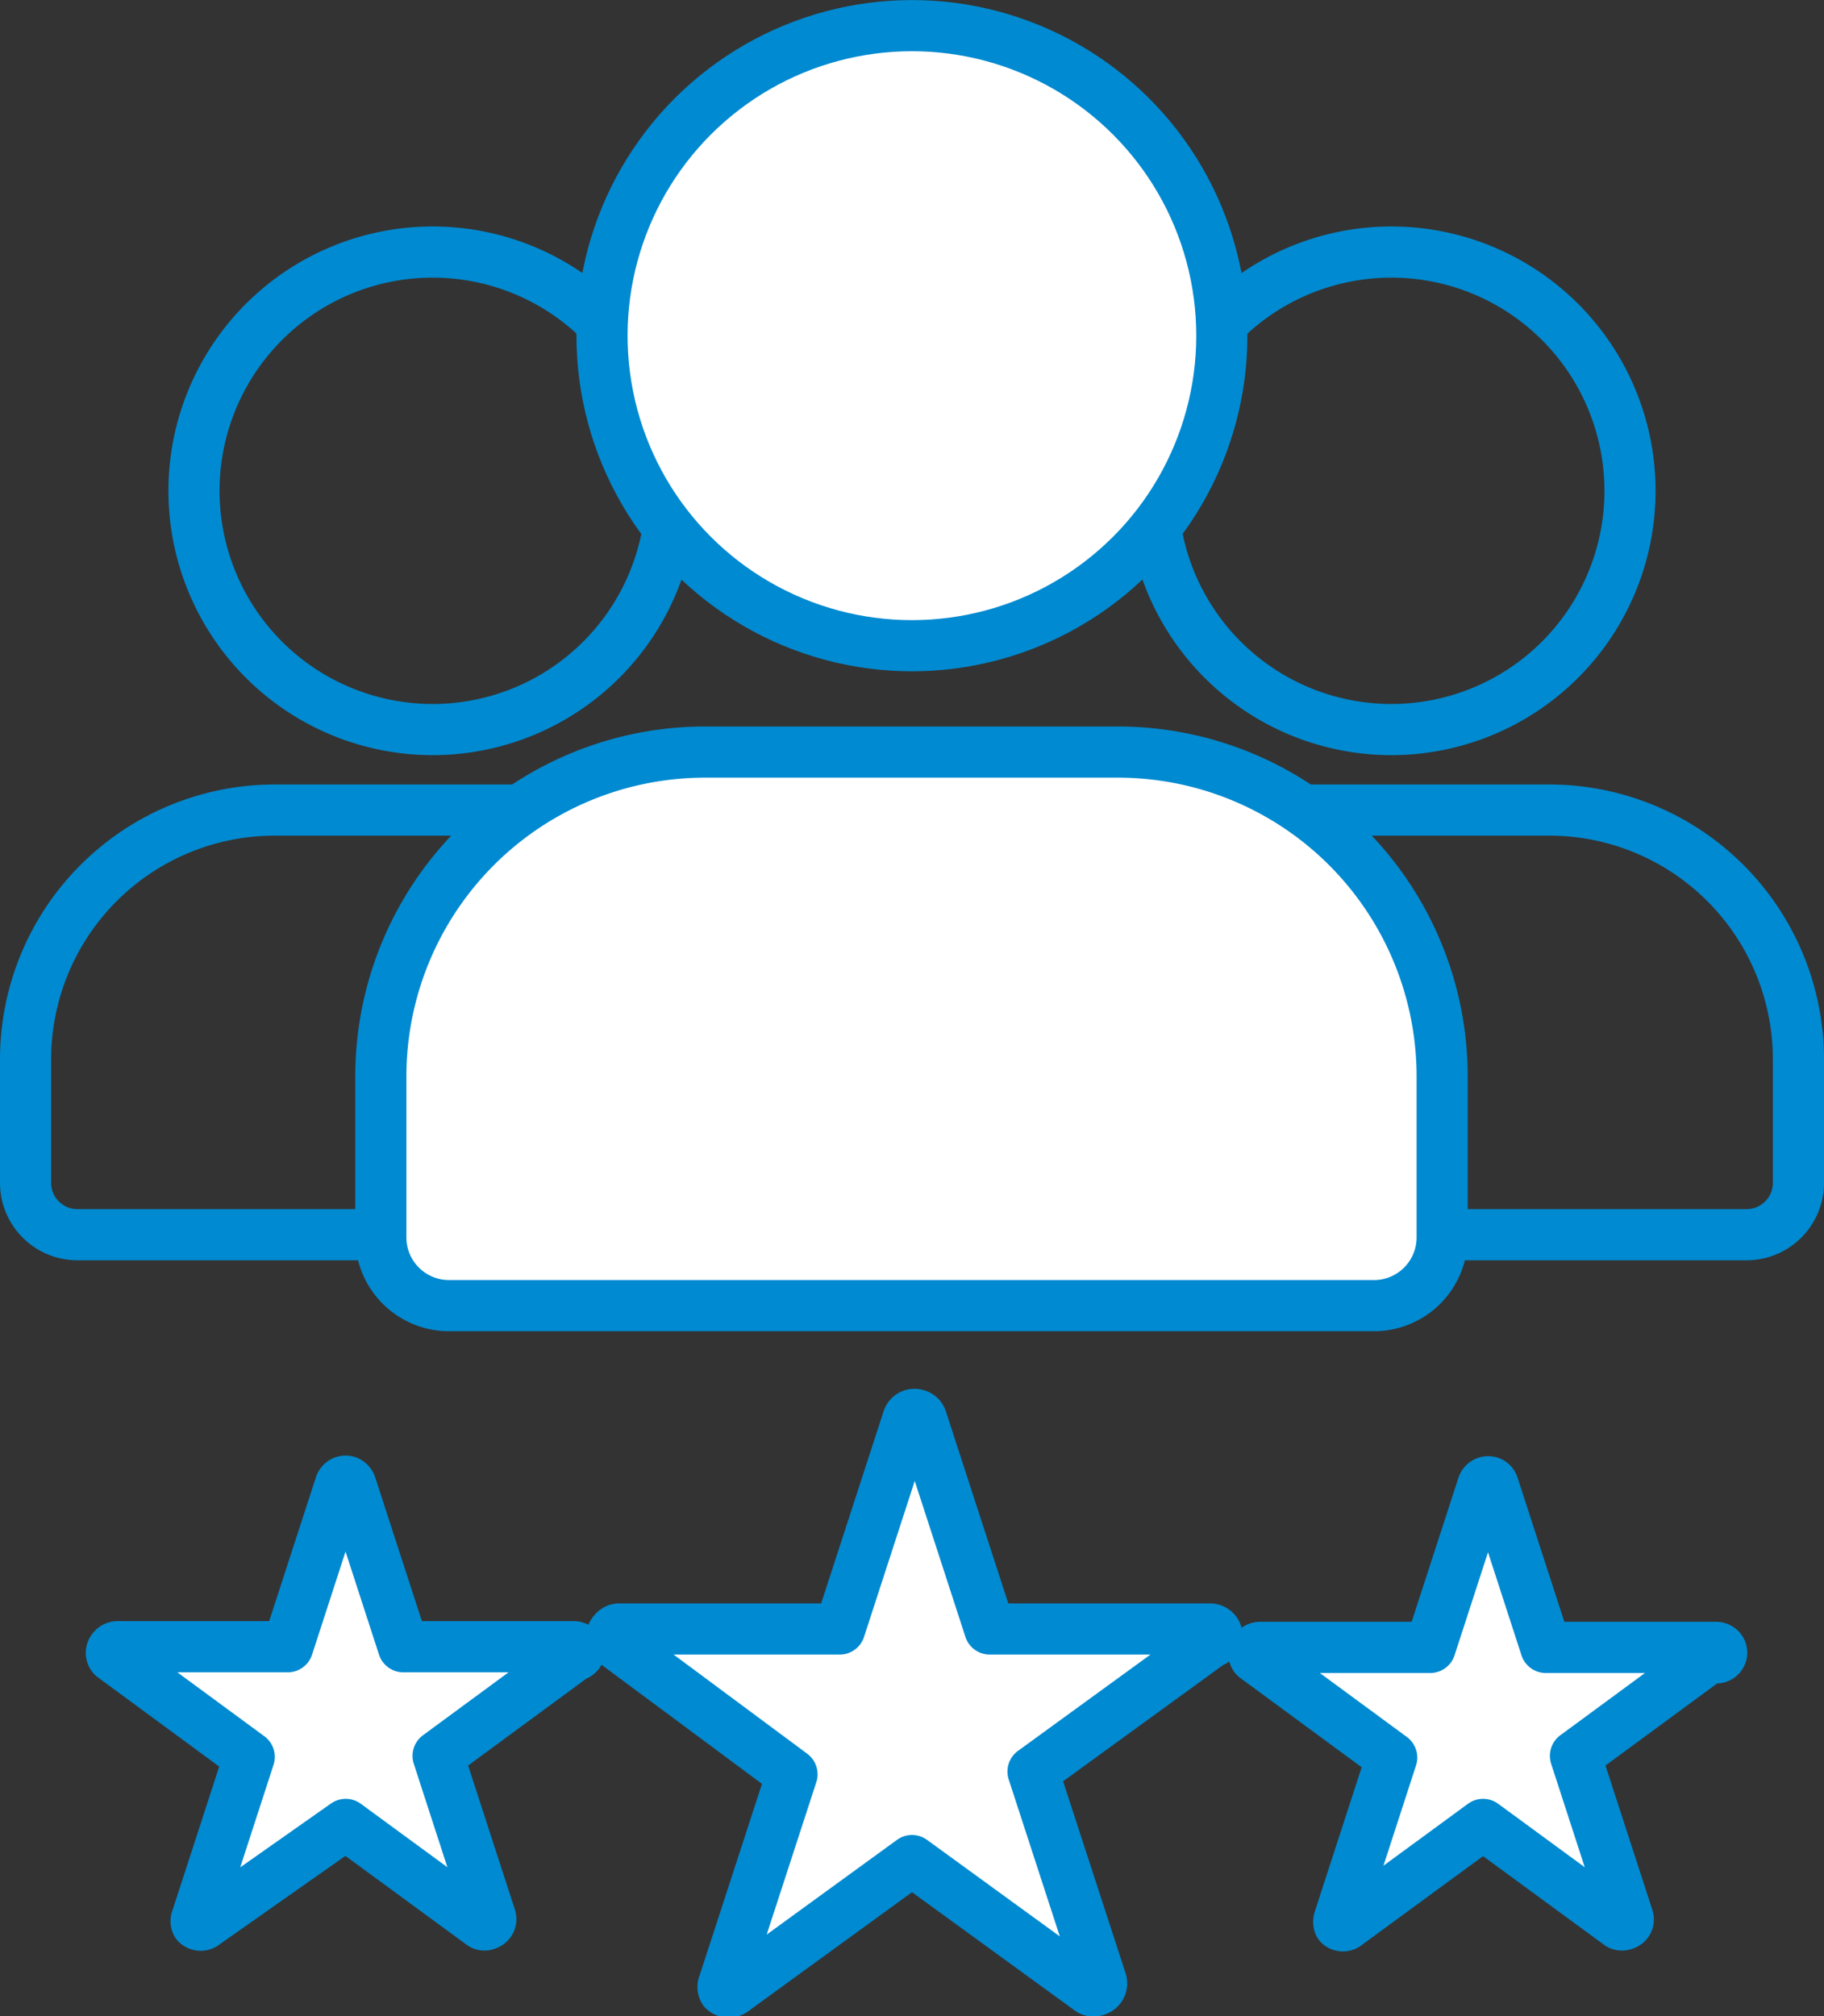 <?xml version="1.0" encoding="UTF-8"?> <svg xmlns="http://www.w3.org/2000/svg" viewBox="0 0 53.5 59.11"><rect x="0" y="0" width="53.5" height="59.11" fill="#333333" stroke="none"/><defs><style>.cls-1{fill:none;stroke:#008ad1;stroke-linejoin:round;stroke-width:1.5px;}.cls-2{fill:#fff;}</style></defs><g id="Layer_2" data-name="Layer 2"><g id="Layer_1-2" data-name="Layer 1"><path class="cls-1" d="M40.81,7.39a7,7,0,1,1-7,7A7,7,0,0,1,40.81,7.39Z"></path><path class="cls-1" d="M51.23,36.2H30.39a1.52,1.52,0,0,1-1.52-1.52V31.06a7.31,7.31,0,0,1,7.31-7.31h9.26a7.31,7.31,0,0,1,7.31,7.31v3.62A1.52,1.52,0,0,1,51.23,36.2Z"></path><path class="cls-1" d="M12.69,7.39a7,7,0,1,1-7,7A7,7,0,0,1,12.69,7.39Z"></path><path class="cls-1" d="M23.11,36.2H2.27A1.52,1.52,0,0,1,.75,34.68V31.06a7.31,7.31,0,0,1,7.31-7.31h9.26a7.31,7.31,0,0,1,7.31,7.31v3.62A1.52,1.52,0,0,1,23.11,36.2Z"></path><path class="cls-2" d="M26.75.75a9.1,9.1,0,1,1-9.09,9.09A9.09,9.09,0,0,1,26.75.75"></path><circle class="cls-1" cx="26.75" cy="9.84" r="9.09" transform="translate(7.42 30.79) rotate(-67.5)"></circle><path class="cls-2" d="M40.33,38.28H13.17a2,2,0,0,1-2-2V31.57a9.51,9.51,0,0,1,9.51-9.52H32.79a9.51,9.51,0,0,1,9.51,9.52V36.3a2,2,0,0,1-2,2"></path><path class="cls-1" d="M40.33,38.28H13.17a2,2,0,0,1-2-2V31.57a9.51,9.51,0,0,1,9.51-9.52H32.79a9.51,9.51,0,0,1,9.51,9.52V36.3A2,2,0,0,1,40.33,38.28Z"></path><path class="cls-2" d="M35.53,48.14l-5.23,3.8,2,6.14a.21.21,0,0,1-.13.27.21.21,0,0,1-.19,0l-5.23-3.8-5.23,3.8a.22.22,0,0,1-.29,0,.21.21,0,0,1,0-.19l2-6.14L18,48.14a.2.2,0,0,1,0-.29.2.2,0,0,1,.17-.09h6.46l2-6.15a.2.2,0,0,1,.26-.13.2.2,0,0,1,.14.13l2,6.15h6.46a.21.21,0,0,1,.21.21.2.2,0,0,1-.09.17"></path><path class="cls-1" d="M35.53,48.14l-5.23,3.8,2,6.14a.21.21,0,0,1-.13.27.21.21,0,0,1-.19,0l-5.23-3.8-5.23,3.8a.22.22,0,0,1-.29,0,.21.21,0,0,1,0-.19l2-6.14L18,48.14a.2.2,0,0,1,0-.29.2.2,0,0,1,.17-.09h6.46l2-6.15a.2.2,0,0,1,.26-.13.2.2,0,0,1,.14.13l2,6.15h6.46a.21.21,0,0,1,.21.21A.2.2,0,0,1,35.53,48.14Z"></path><path class="cls-2" d="M16.85,48.54l-4,2.94,1.54,4.74a.16.16,0,0,1-.11.2.14.14,0,0,1-.14,0l-4-2.93L6,56.4a.17.17,0,0,1-.23,0,.16.16,0,0,1,0-.15l1.54-4.74-4-2.94a.16.16,0,0,1,0-.22.17.17,0,0,1,.13-.07h5l1.54-4.74a.17.17,0,0,1,.2-.11.2.2,0,0,1,.11.11l1.54,4.74h5a.16.16,0,0,1,.16.16.17.17,0,0,1-.07.13"></path><path class="cls-1" d="M16.85,48.54l-4,2.94,1.54,4.74a.16.16,0,0,1-.11.2.14.14,0,0,1-.14,0l-4-2.93L6,56.4a.17.17,0,0,1-.23,0,.16.16,0,0,1,0-.15l1.54-4.74-4-2.94a.16.16,0,0,1,0-.22.17.17,0,0,1,.13-.07h5l1.54-4.74a.17.17,0,0,1,.2-.11.2.2,0,0,1,.11.11l1.54,4.74h5a.16.16,0,0,1,.16.16A.17.17,0,0,1,16.85,48.54Z"></path><path class="cls-2" d="M50.21,48.54l-4,2.94,1.54,4.74a.15.15,0,0,1-.1.2.16.16,0,0,1-.15,0l-4-2.93-4,2.93a.16.16,0,0,1-.22,0,.21.21,0,0,1,0-.15l1.54-4.74-4-2.94a.16.16,0,0,1,0-.22.17.17,0,0,1,.13-.07h5l1.54-4.74a.17.17,0,0,1,.21-.11.16.16,0,0,1,.1.11l1.54,4.74h5a.16.16,0,0,1,.16.16.16.16,0,0,1-.06.13"></path><path class="cls-1" d="M50.21,48.54l-4,2.94,1.54,4.74a.15.15,0,0,1-.1.2.16.16,0,0,1-.15,0l-4-2.93-4,2.93a.16.16,0,0,1-.22,0,.21.21,0,0,1,0-.15l1.54-4.74-4-2.94a.16.16,0,0,1,0-.22.17.17,0,0,1,.13-.07h5l1.54-4.74a.17.17,0,0,1,.21-.11.16.16,0,0,1,.1.11l1.54,4.74h5a.16.16,0,0,1,.16.16A.16.16,0,0,1,50.21,48.54Z"></path></g></g></svg> 